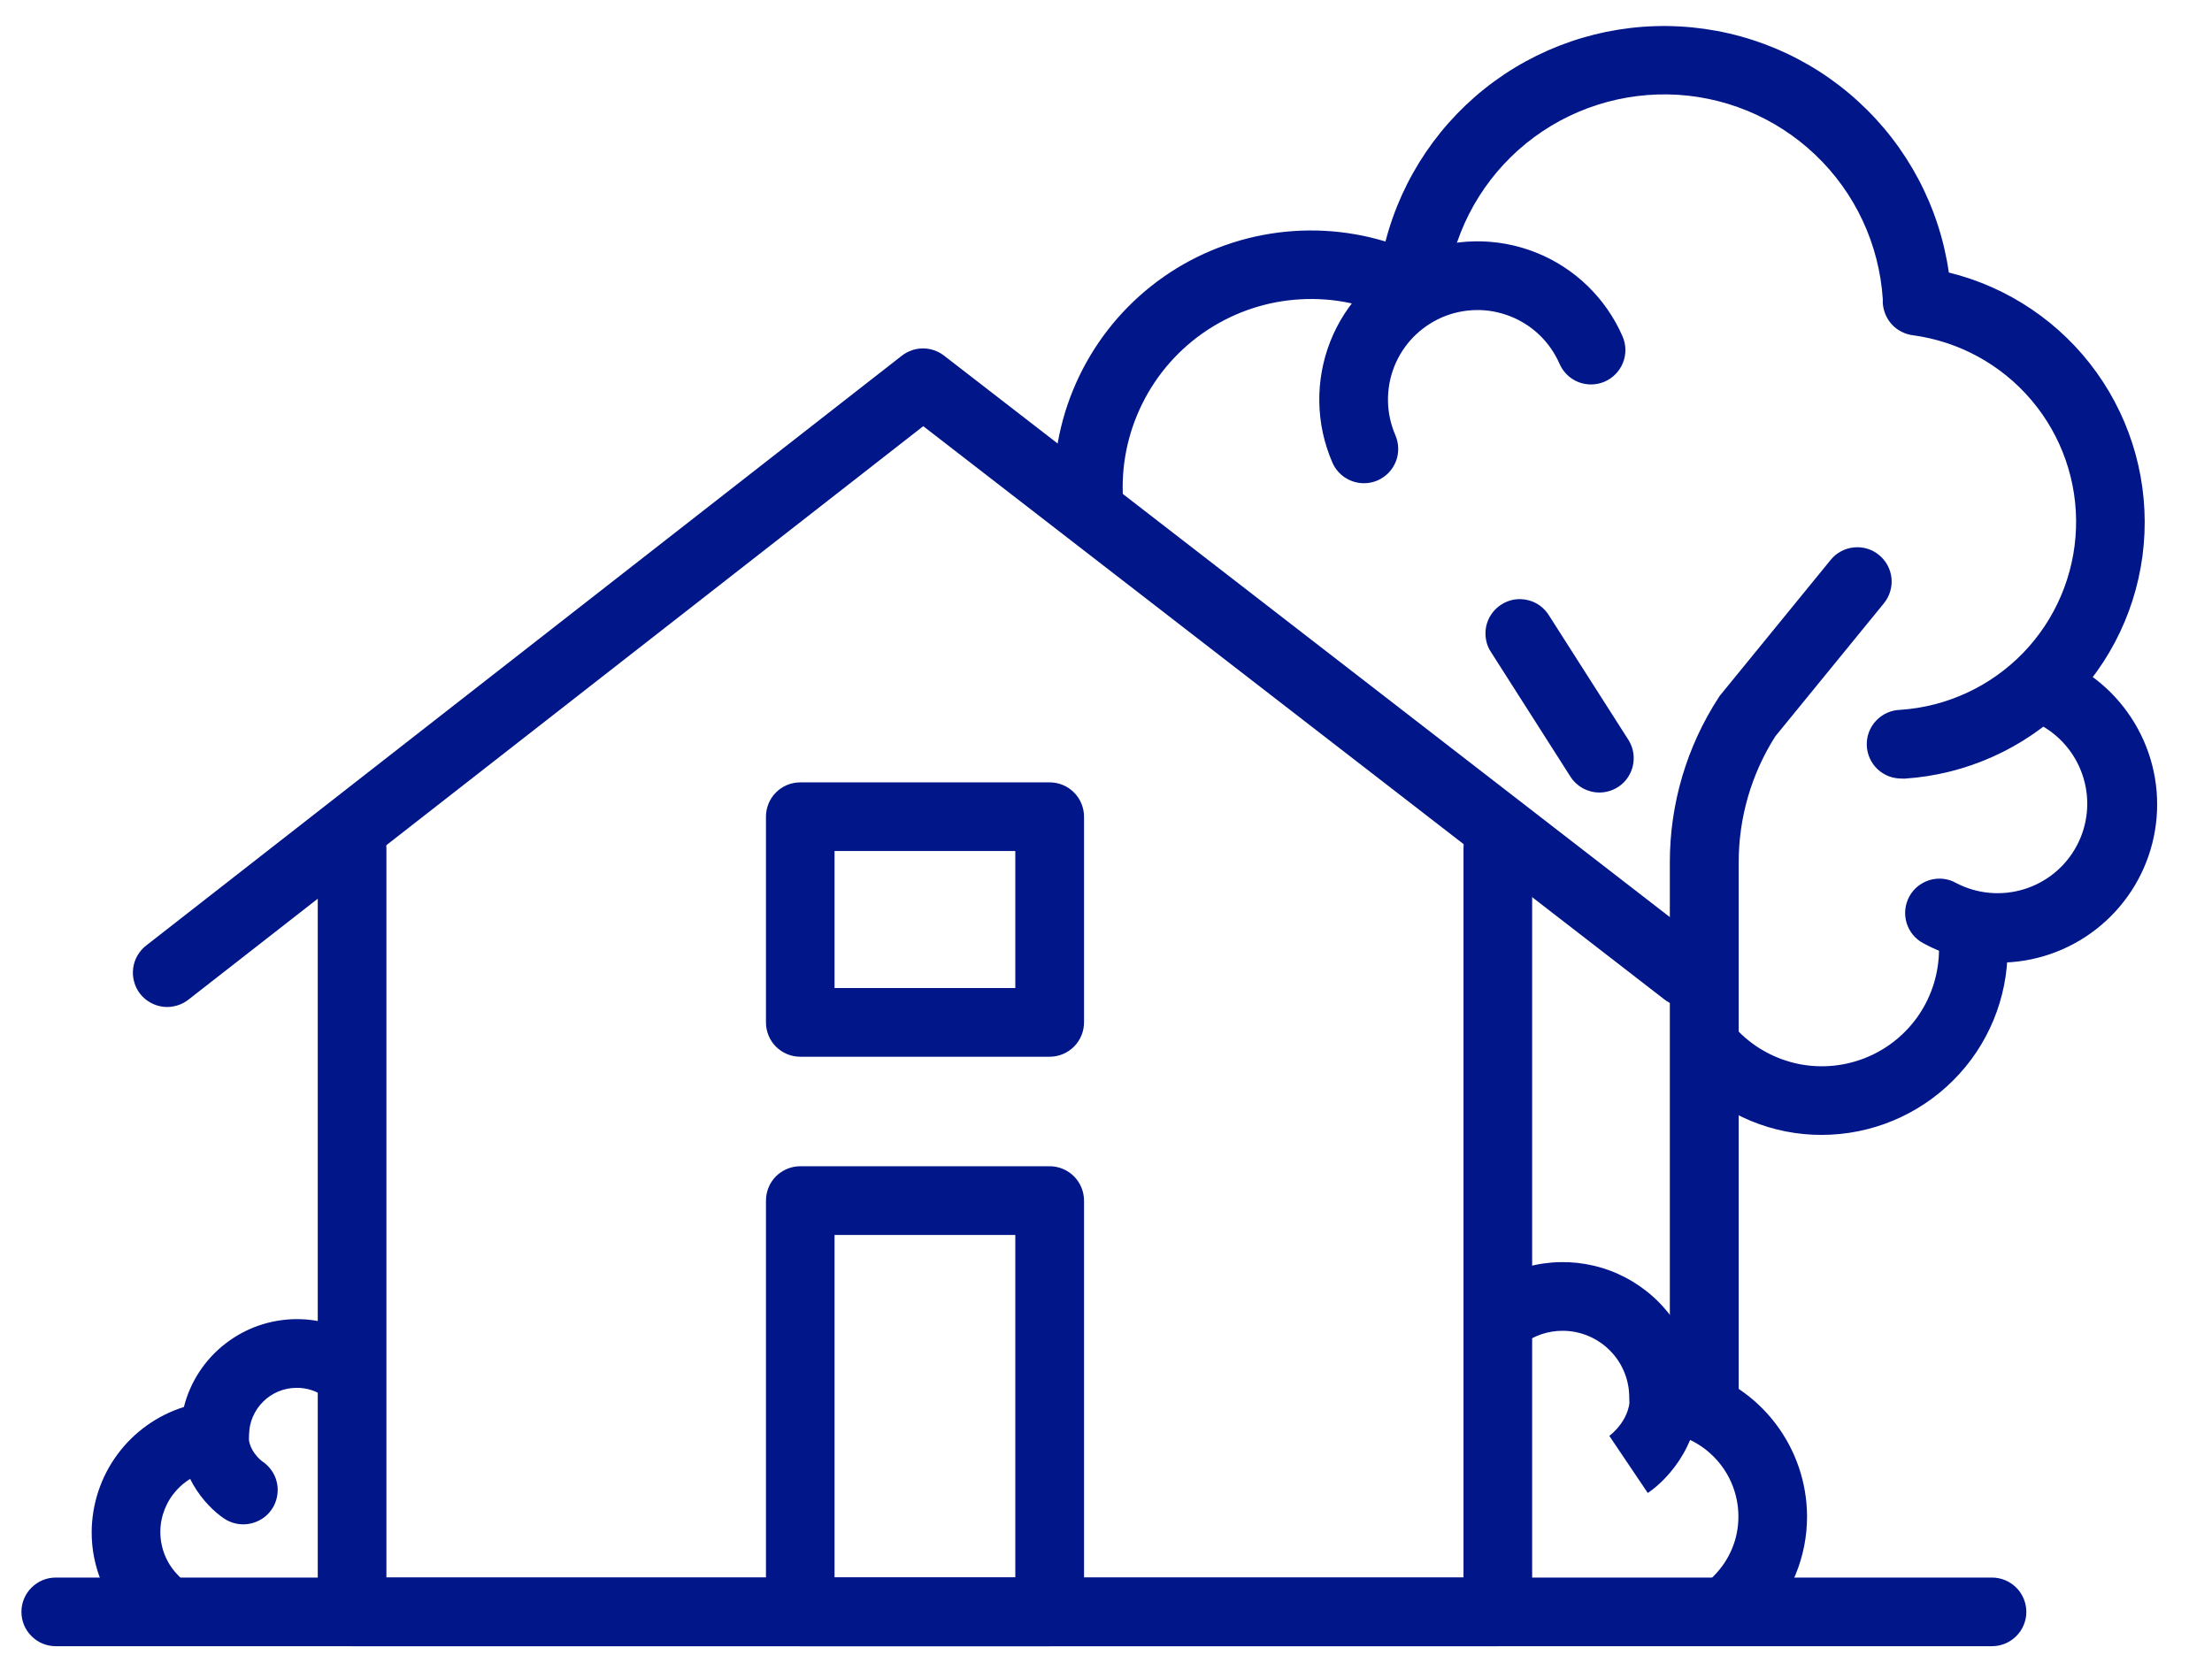 <?xml version="1.0" encoding="UTF-8"?> <svg xmlns="http://www.w3.org/2000/svg" width="29" height="22" viewBox="0 0 29 22" fill="none"><path d="M19.637 21.588H4.616C4.496 21.588 4.382 21.541 4.298 21.456C4.213 21.372 4.166 21.258 4.166 21.138V11.123C4.166 11.003 4.213 10.889 4.298 10.805C4.382 10.72 4.496 10.673 4.616 10.673C4.735 10.673 4.85 10.72 4.934 10.805C5.018 10.889 5.066 11.003 5.066 11.123V20.688H19.187V11.123C19.187 11.003 19.235 10.889 19.319 10.805C19.403 10.72 19.518 10.673 19.637 10.673C19.757 10.673 19.871 10.72 19.956 10.805C20.04 10.889 20.087 11.003 20.087 11.123V21.138C20.087 21.258 20.04 21.372 19.956 21.456C19.871 21.541 19.757 21.588 19.637 21.588Z" fill="#011689"></path><path d="M13.762 21.588H10.492C10.372 21.588 10.258 21.541 10.173 21.456C10.089 21.372 10.042 21.258 10.042 21.138V15.745C10.042 15.625 10.089 15.511 10.173 15.426C10.258 15.342 10.372 15.294 10.492 15.294H13.762C13.881 15.294 13.995 15.342 14.08 15.426C14.164 15.511 14.212 15.625 14.212 15.745V21.138C14.212 21.258 14.164 21.372 14.08 21.456C13.995 21.541 13.881 21.588 13.762 21.588ZM10.941 20.688H13.311V16.195H10.941V20.688Z" fill="#011689"></path><path d="M13.762 13.858H10.492C10.372 13.858 10.258 13.81 10.173 13.726C10.089 13.641 10.042 13.527 10.042 13.408V10.71C10.042 10.591 10.089 10.476 10.173 10.392C10.258 10.307 10.372 10.26 10.492 10.26H13.762C13.881 10.26 13.995 10.307 14.08 10.392C14.164 10.476 14.212 10.591 14.212 10.71V13.408C14.212 13.527 14.164 13.641 14.08 13.726C13.995 13.81 13.881 13.858 13.762 13.858ZM10.941 12.957H13.311V11.16H10.941V12.957Z" fill="#011689"></path><path d="M26.116 21.588H0.731C0.611 21.588 0.497 21.541 0.413 21.456C0.328 21.372 0.281 21.258 0.281 21.138C0.281 21.019 0.328 20.904 0.413 20.82C0.497 20.736 0.611 20.688 0.731 20.688H26.116C26.235 20.688 26.349 20.736 26.434 20.82C26.518 20.904 26.566 21.019 26.566 21.138C26.566 21.258 26.518 21.372 26.434 21.456C26.349 21.541 26.235 21.588 26.116 21.588Z" fill="#011689"></path><path d="M2.023 21.436C1.904 21.436 1.789 21.389 1.705 21.304C1.545 21.145 1.418 20.956 1.332 20.748C1.245 20.539 1.201 20.316 1.202 20.09C1.204 19.724 1.322 19.368 1.539 19.074C1.756 18.779 2.062 18.561 2.411 18.451C2.494 18.122 2.685 17.83 2.953 17.622C3.221 17.413 3.55 17.3 3.89 17.299C4.219 17.298 4.539 17.405 4.802 17.603C4.85 17.638 4.889 17.683 4.92 17.734C4.95 17.785 4.97 17.841 4.978 17.899C4.986 17.958 4.983 18.017 4.968 18.075C4.954 18.132 4.928 18.186 4.892 18.233C4.857 18.28 4.812 18.32 4.762 18.35C4.711 18.38 4.654 18.4 4.596 18.409C4.537 18.417 4.478 18.414 4.421 18.399C4.363 18.384 4.31 18.358 4.262 18.323C4.155 18.242 4.024 18.199 3.889 18.2C3.724 18.2 3.566 18.265 3.45 18.381C3.333 18.497 3.266 18.654 3.265 18.819V18.828C3.265 18.941 3.222 19.05 3.146 19.133C3.069 19.216 2.964 19.267 2.851 19.277C2.648 19.294 2.458 19.387 2.32 19.537C2.181 19.687 2.103 19.884 2.102 20.088C2.102 20.195 2.123 20.302 2.164 20.401C2.205 20.5 2.266 20.59 2.342 20.665C2.405 20.728 2.447 20.808 2.465 20.896C2.482 20.983 2.473 21.073 2.439 21.156C2.405 21.238 2.347 21.308 2.274 21.358C2.2 21.407 2.113 21.434 2.024 21.434L2.023 21.436Z" fill="#011689"></path><path d="M3.187 19.99C3.098 19.99 3.011 19.963 2.937 19.913C2.689 19.747 2.291 19.299 2.368 18.673C2.374 18.614 2.393 18.557 2.422 18.505C2.45 18.453 2.489 18.407 2.536 18.371C2.583 18.334 2.636 18.307 2.693 18.291C2.75 18.274 2.81 18.27 2.869 18.277C2.928 18.284 2.985 18.303 3.037 18.332C3.088 18.362 3.134 18.401 3.17 18.448C3.207 18.495 3.233 18.548 3.249 18.605C3.265 18.663 3.269 18.723 3.261 18.782C3.233 19.016 3.437 19.165 3.441 19.166C3.521 19.22 3.582 19.298 3.615 19.389C3.647 19.48 3.649 19.579 3.621 19.671C3.593 19.764 3.536 19.845 3.458 19.902C3.38 19.959 3.286 19.99 3.19 19.99H3.187Z" fill="#011689"></path><path d="M22.785 21.436C22.696 21.436 22.609 21.41 22.535 21.36C22.461 21.311 22.404 21.24 22.37 21.158C22.336 21.076 22.327 20.985 22.344 20.898C22.361 20.811 22.404 20.731 22.467 20.668C22.57 20.565 22.652 20.443 22.708 20.308C22.764 20.174 22.792 20.029 22.791 19.883C22.79 19.606 22.685 19.338 22.497 19.134C22.309 18.929 22.051 18.803 21.774 18.779C21.662 18.769 21.556 18.718 21.48 18.635C21.403 18.552 21.36 18.443 21.36 18.33C21.36 18.326 21.36 18.323 21.36 18.318C21.358 18.088 21.266 17.868 21.102 17.706C20.939 17.544 20.718 17.452 20.488 17.452C20.3 17.451 20.117 17.512 19.966 17.625C19.919 17.661 19.865 17.686 19.808 17.701C19.75 17.716 19.691 17.719 19.633 17.711C19.574 17.702 19.518 17.683 19.467 17.652C19.416 17.622 19.372 17.582 19.336 17.535C19.301 17.488 19.275 17.434 19.26 17.377C19.245 17.32 19.242 17.26 19.25 17.201C19.259 17.143 19.279 17.087 19.309 17.036C19.339 16.985 19.379 16.941 19.426 16.905C19.664 16.727 19.942 16.612 20.236 16.569C20.53 16.527 20.83 16.559 21.108 16.663C21.386 16.767 21.634 16.939 21.828 17.164C22.023 17.388 22.157 17.658 22.22 17.948C22.642 18.068 23.014 18.321 23.279 18.67C23.544 19.019 23.689 19.445 23.691 19.883C23.692 20.147 23.64 20.409 23.539 20.653C23.438 20.897 23.29 21.118 23.103 21.305C23.019 21.389 22.904 21.436 22.785 21.436Z" fill="#011689"></path><path d="M21.603 19.579L21.1 18.832H21.096C21.108 18.823 21.406 18.606 21.364 18.258C21.356 18.199 21.36 18.139 21.376 18.082C21.392 18.024 21.418 17.971 21.455 17.924C21.491 17.877 21.537 17.838 21.588 17.808C21.64 17.779 21.697 17.761 21.756 17.753C21.815 17.746 21.875 17.751 21.932 17.767C21.989 17.783 22.042 17.81 22.089 17.847C22.136 17.884 22.174 17.929 22.203 17.981C22.232 18.033 22.25 18.09 22.257 18.149C22.345 18.872 21.887 19.388 21.603 19.579Z" fill="#011689"></path><path d="M22.095 13.2C21.995 13.2 21.898 13.167 21.82 13.106L12.104 5.589L2.476 13.105C2.43 13.142 2.376 13.171 2.319 13.187C2.261 13.204 2.201 13.21 2.142 13.203C2.082 13.196 2.025 13.178 1.972 13.148C1.92 13.119 1.874 13.08 1.837 13.033C1.8 12.985 1.773 12.931 1.758 12.873C1.742 12.816 1.738 12.755 1.746 12.696C1.754 12.637 1.773 12.579 1.804 12.528C1.834 12.476 1.874 12.431 1.922 12.395L11.824 4.664C11.903 4.603 12.001 4.569 12.101 4.569C12.201 4.569 12.298 4.603 12.377 4.664L22.368 12.395C22.442 12.453 22.496 12.532 22.523 12.622C22.55 12.712 22.548 12.808 22.518 12.897C22.487 12.986 22.43 13.063 22.354 13.117C22.277 13.172 22.185 13.201 22.091 13.201L22.095 13.2Z" fill="#011689"></path><path d="M24.938 10.21C24.879 10.211 24.82 10.201 24.765 10.181C24.71 10.16 24.659 10.128 24.616 10.088C24.529 10.006 24.478 9.893 24.474 9.774C24.47 9.654 24.514 9.538 24.596 9.451C24.678 9.364 24.791 9.313 24.91 9.309C25.521 9.269 26.096 9.003 26.523 8.563C26.949 8.123 27.196 7.54 27.217 6.927C27.238 6.315 27.03 5.717 26.634 5.249C26.238 4.781 25.682 4.477 25.075 4.396C24.971 4.382 24.874 4.332 24.803 4.255C24.732 4.177 24.69 4.077 24.684 3.972C24.684 3.961 24.684 3.95 24.684 3.939V3.923C24.637 3.203 24.322 2.527 23.799 2.03C23.277 1.533 22.587 1.25 21.866 1.238C21.145 1.227 20.446 1.486 19.907 1.966C19.369 2.446 19.032 3.111 18.961 3.829C18.954 3.902 18.93 3.973 18.89 4.035C18.849 4.096 18.795 4.147 18.73 4.182C18.666 4.218 18.594 4.237 18.52 4.238C18.446 4.239 18.374 4.223 18.308 4.189C17.919 3.991 17.485 3.9 17.05 3.925C16.615 3.949 16.194 4.088 15.829 4.328C15.465 4.568 15.171 4.9 14.977 5.291C14.783 5.681 14.695 6.116 14.724 6.551C14.728 6.61 14.72 6.67 14.701 6.726C14.682 6.782 14.652 6.834 14.613 6.878C14.574 6.923 14.527 6.959 14.473 6.986C14.42 7.012 14.363 7.027 14.304 7.031C14.245 7.035 14.185 7.027 14.129 7.009C14.073 6.99 14.021 6.96 13.976 6.921C13.932 6.882 13.896 6.834 13.869 6.781C13.843 6.728 13.827 6.67 13.823 6.611C13.788 6.068 13.885 5.524 14.106 5.026C14.327 4.528 14.665 4.091 15.092 3.752C15.518 3.414 16.021 3.184 16.556 3.082C17.091 2.98 17.643 3.009 18.164 3.167C18.383 2.323 18.887 1.581 19.59 1.067C20.294 0.553 21.154 0.299 22.024 0.347C22.894 0.395 23.721 0.742 24.363 1.331C25.006 1.919 25.426 2.712 25.55 3.574C26.332 3.766 27.019 4.231 27.488 4.886C27.956 5.54 28.175 6.34 28.105 7.142C28.035 7.944 27.68 8.694 27.104 9.257C26.529 9.82 25.771 10.159 24.968 10.211L24.938 10.21Z" fill="#011689"></path><path d="M17.881 6.337C17.793 6.337 17.708 6.311 17.634 6.263C17.561 6.215 17.503 6.147 17.468 6.066C17.249 5.562 17.239 4.991 17.44 4.479C17.642 3.967 18.038 3.557 18.542 3.337C19.047 3.118 19.618 3.107 20.13 3.309C20.641 3.51 21.052 3.907 21.272 4.411C21.32 4.521 21.322 4.645 21.278 4.756C21.234 4.867 21.148 4.956 21.039 5.004C20.929 5.052 20.805 5.054 20.694 5.011C20.583 4.967 20.494 4.881 20.446 4.771C20.384 4.63 20.296 4.502 20.185 4.395C20.074 4.288 19.943 4.204 19.8 4.148C19.656 4.091 19.503 4.063 19.349 4.066C19.195 4.069 19.043 4.102 18.902 4.163C18.761 4.225 18.633 4.314 18.526 4.424C18.419 4.535 18.335 4.666 18.278 4.81C18.222 4.953 18.194 5.106 18.197 5.26C18.199 5.414 18.233 5.566 18.294 5.708C18.317 5.762 18.33 5.82 18.331 5.879C18.332 5.938 18.322 5.997 18.3 6.052C18.278 6.107 18.246 6.157 18.205 6.2C18.164 6.242 18.115 6.276 18.061 6.3C18.004 6.325 17.943 6.337 17.881 6.337Z" fill="#011689"></path><path d="M26.202 12.622C25.858 12.622 25.52 12.536 25.218 12.371C25.165 12.344 25.118 12.306 25.08 12.26C25.042 12.214 25.014 12.161 24.996 12.104C24.979 12.047 24.973 11.987 24.979 11.928C24.985 11.868 25.003 11.811 25.031 11.758C25.059 11.706 25.098 11.659 25.144 11.622C25.191 11.585 25.244 11.557 25.301 11.54C25.359 11.524 25.419 11.518 25.478 11.525C25.537 11.532 25.594 11.55 25.646 11.58C25.92 11.723 26.238 11.752 26.533 11.662C26.828 11.572 27.076 11.37 27.223 11.098C27.37 10.827 27.404 10.509 27.318 10.213C27.232 9.916 27.033 9.666 26.764 9.515C26.711 9.488 26.664 9.45 26.626 9.404C26.588 9.358 26.559 9.305 26.542 9.248C26.525 9.191 26.519 9.131 26.525 9.072C26.531 9.012 26.548 8.955 26.577 8.902C26.605 8.85 26.644 8.803 26.69 8.766C26.737 8.729 26.79 8.701 26.847 8.684C26.904 8.668 26.965 8.662 27.024 8.669C27.083 8.676 27.14 8.695 27.192 8.724C27.599 8.943 27.92 9.293 28.106 9.716C28.292 10.139 28.331 10.612 28.217 11.06C28.103 11.508 27.843 11.905 27.478 12.188C27.113 12.472 26.664 12.625 26.202 12.624V12.622Z" fill="#011689"></path><path d="M22.342 18.872C22.223 18.872 22.108 18.824 22.024 18.74C21.939 18.655 21.892 18.541 21.892 18.422V11.307C21.892 10.54 22.114 9.79 22.532 9.147C22.54 9.133 22.55 9.12 22.561 9.107L24.001 7.342C24.038 7.296 24.084 7.258 24.136 7.23C24.188 7.202 24.245 7.185 24.304 7.179C24.363 7.173 24.422 7.178 24.479 7.195C24.536 7.212 24.588 7.24 24.634 7.278C24.68 7.315 24.718 7.361 24.746 7.413C24.774 7.465 24.792 7.522 24.798 7.581C24.804 7.64 24.798 7.699 24.781 7.756C24.764 7.813 24.736 7.865 24.699 7.911L23.275 9.656C22.961 10.15 22.794 10.724 22.795 11.31V18.422C22.795 18.481 22.783 18.54 22.761 18.595C22.738 18.649 22.704 18.699 22.662 18.741C22.62 18.783 22.57 18.816 22.515 18.838C22.46 18.861 22.401 18.872 22.342 18.872Z" fill="#011689"></path><path d="M23.885 14.883C23.565 14.884 23.248 14.821 22.953 14.699C22.657 14.576 22.388 14.396 22.163 14.17C22.078 14.085 22.031 13.971 22.031 13.851C22.031 13.732 22.078 13.617 22.163 13.533C22.247 13.448 22.361 13.401 22.481 13.401C22.6 13.401 22.715 13.448 22.799 13.533C23.014 13.748 23.288 13.894 23.586 13.954C23.884 14.013 24.192 13.982 24.473 13.866C24.754 13.75 24.994 13.553 25.163 13.3C25.331 13.048 25.421 12.751 25.421 12.447C25.421 12.327 25.468 12.213 25.553 12.129C25.637 12.044 25.752 11.997 25.871 11.997C25.991 11.997 26.105 12.044 26.189 12.129C26.274 12.213 26.321 12.327 26.321 12.447C26.32 13.093 26.064 13.712 25.607 14.168C25.15 14.625 24.531 14.882 23.885 14.883Z" fill="#011689"></path><path d="M20.969 10.393C20.893 10.393 20.819 10.374 20.752 10.338C20.686 10.301 20.63 10.249 20.589 10.185L19.551 8.557C19.517 8.508 19.494 8.452 19.483 8.393C19.472 8.334 19.472 8.274 19.484 8.215C19.497 8.156 19.52 8.101 19.555 8.051C19.589 8.002 19.632 7.96 19.683 7.928C19.733 7.895 19.79 7.874 19.849 7.863C19.908 7.853 19.968 7.855 20.027 7.869C20.085 7.882 20.14 7.907 20.189 7.942C20.237 7.978 20.278 8.022 20.309 8.073L21.348 9.701C21.391 9.769 21.416 9.847 21.418 9.928C21.421 10.008 21.402 10.088 21.363 10.159C21.325 10.23 21.268 10.289 21.198 10.33C21.129 10.371 21.05 10.393 20.969 10.393Z" fill="#011689"></path></svg> 